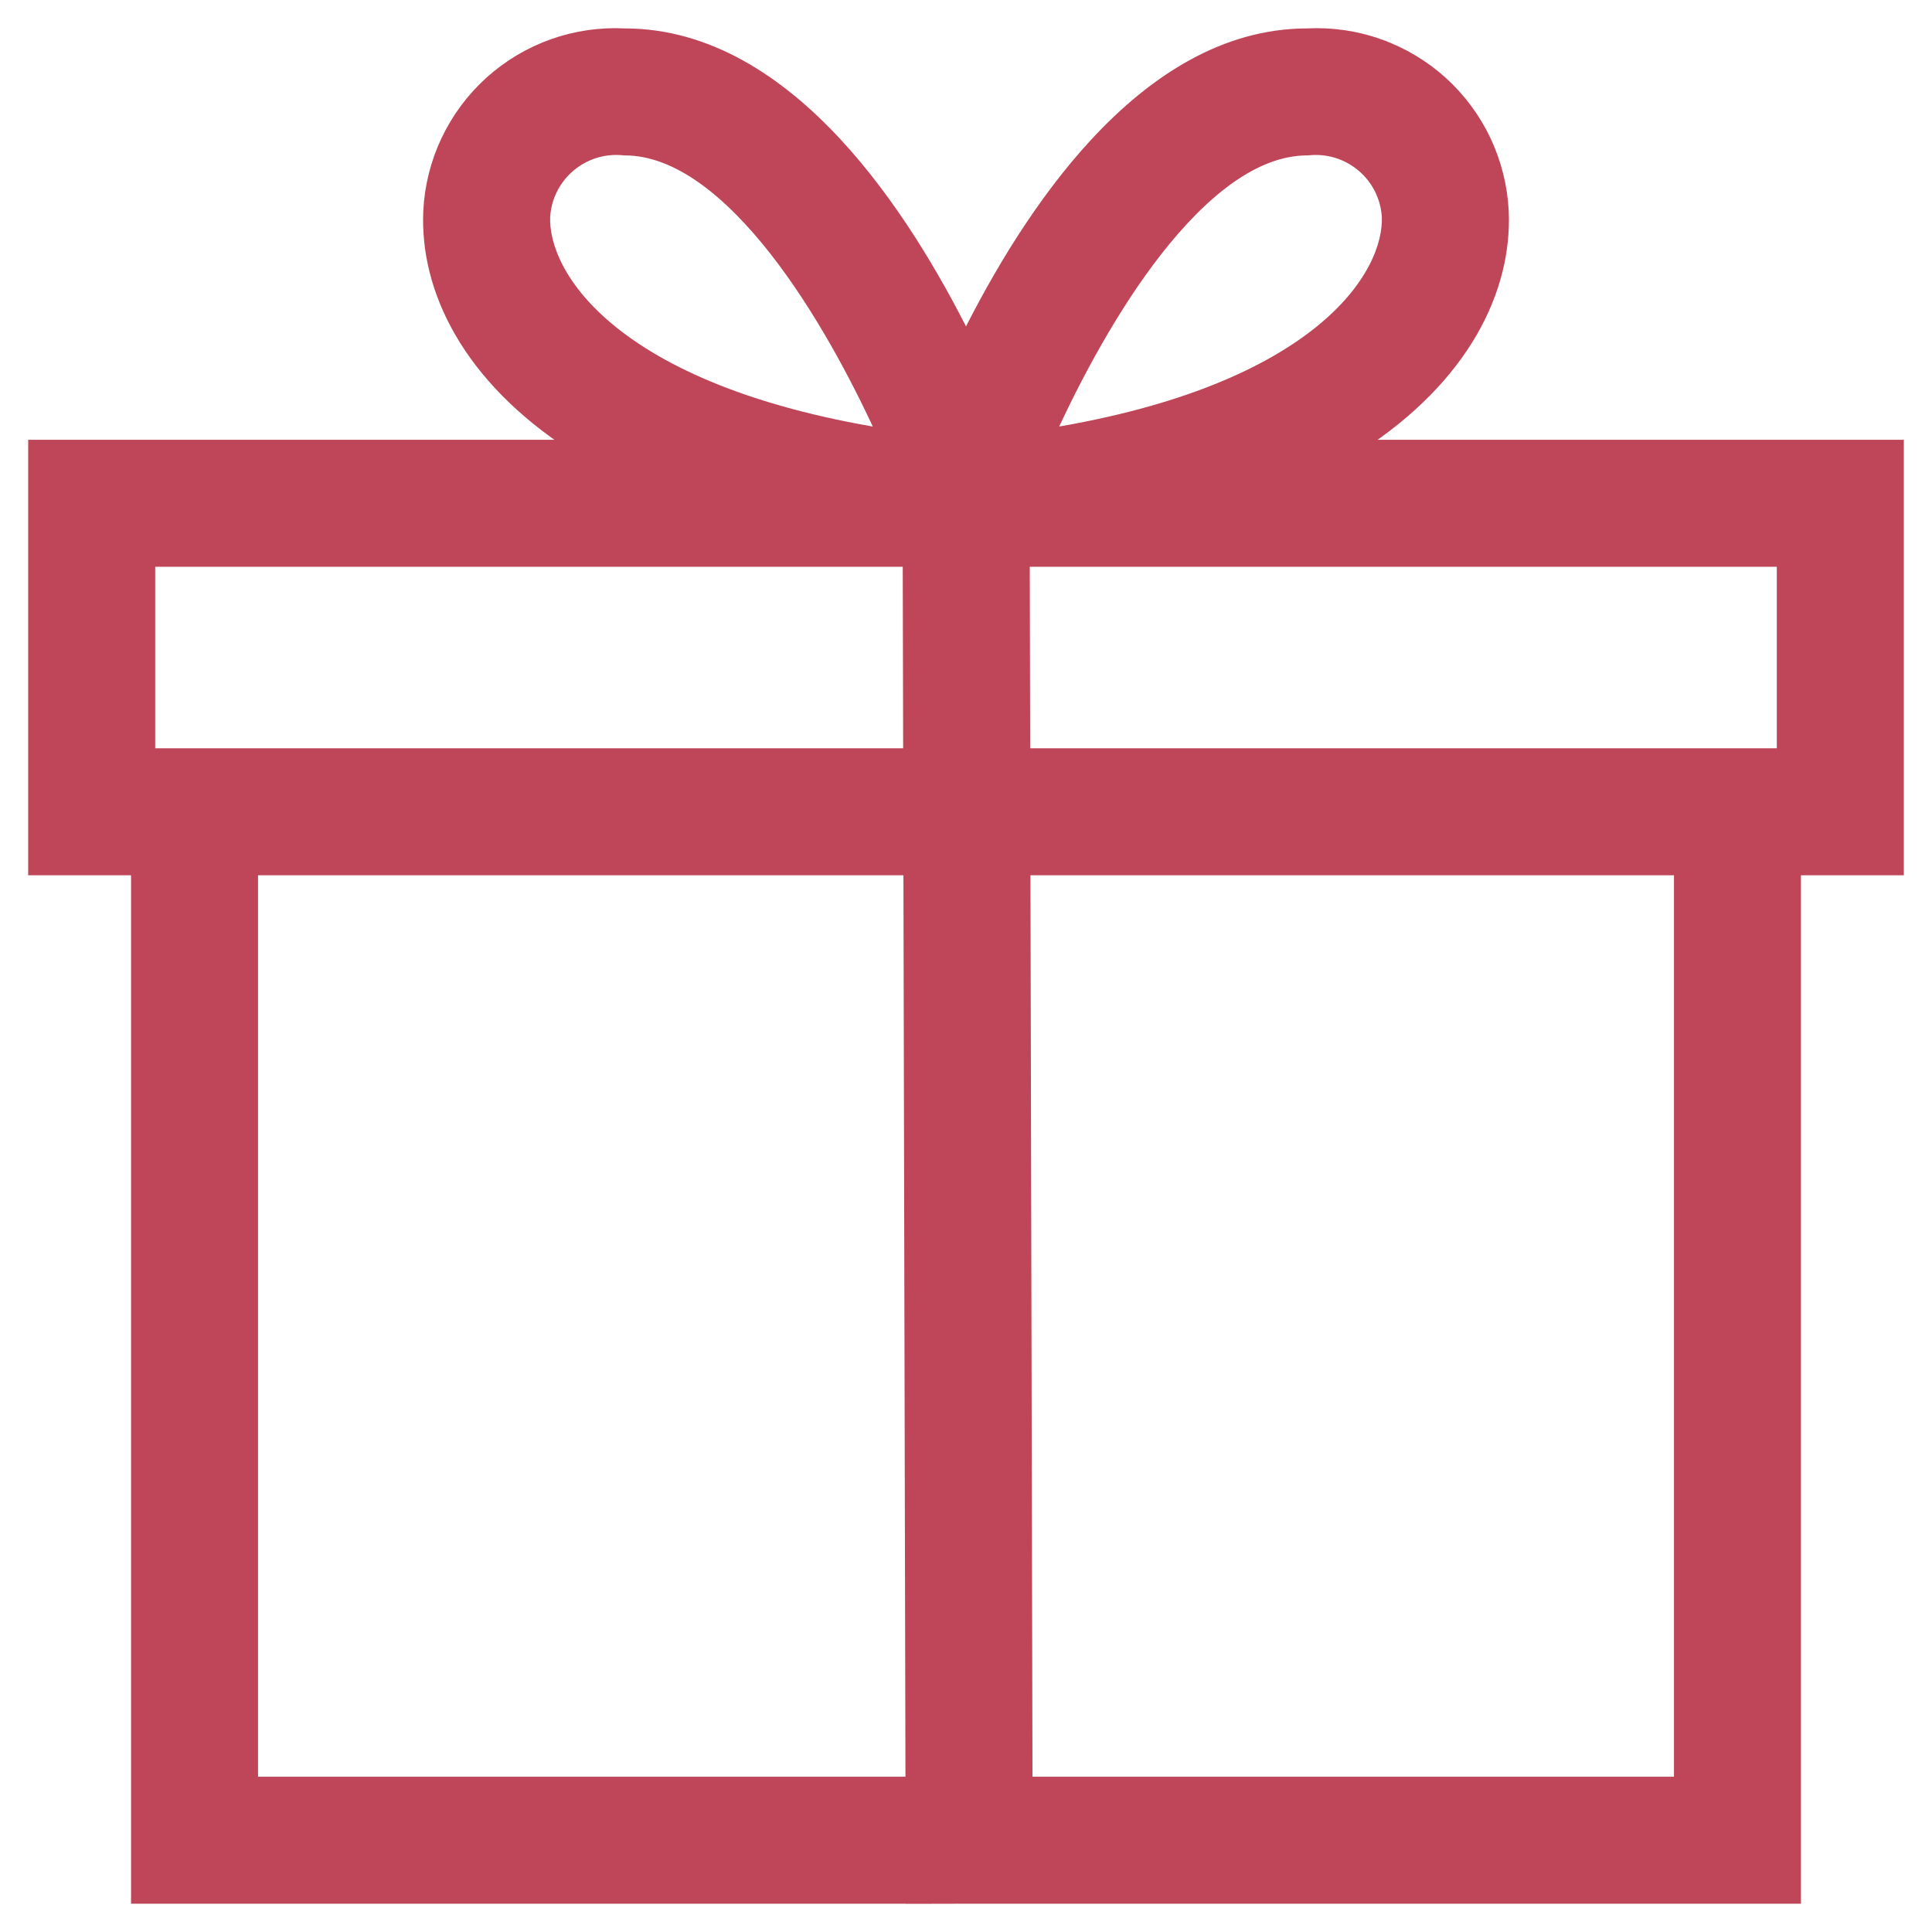 <svg width="48" height="48" viewBox="0 0 48 48" fill="none" xmlns="http://www.w3.org/2000/svg">
<path d="M47.15 11.226V11.076H47H33.74C36.373 9.368 37.418 7.187 37.334 5.251L37.334 5.251C37.304 4.643 37.155 4.046 36.895 3.496C36.634 2.945 36.268 2.452 35.816 2.043C35.364 1.635 34.836 1.32 34.262 1.116L34.212 1.258L34.262 1.116C33.689 0.913 33.082 0.825 32.475 0.856C30.424 0.858 28.668 2.012 27.233 3.558C25.875 5.022 24.791 6.852 24 8.443C23.209 6.852 22.125 5.022 20.767 3.558C19.332 2.012 17.576 0.858 15.525 0.856C14.918 0.825 14.311 0.913 13.738 1.116C13.164 1.32 12.636 1.635 12.184 2.043C11.732 2.452 11.366 2.945 11.105 3.496C10.845 4.046 10.695 4.643 10.666 5.251L10.666 5.251C10.582 7.187 11.627 9.368 14.26 11.076H1H0.85V11.226V21.447V21.596H1H3.406V46.997V47.147H3.556H22.652V47.15L22.802 47.15L24.08 47.147L24.08 47.147L44.444 47.147H44.594V46.997V21.596H47H47.15V21.447V11.226ZM32.479 3.711H32.487L32.495 3.71C32.736 3.684 32.98 3.707 33.212 3.777C33.444 3.848 33.659 3.965 33.845 4.121C34.03 4.276 34.182 4.468 34.292 4.684C34.401 4.9 34.465 5.136 34.481 5.377C34.511 6.092 34.104 7.183 32.8 8.236C31.53 9.262 29.416 10.246 26.061 10.792C26.721 9.34 27.645 7.618 28.724 6.234C29.296 5.502 29.907 4.869 30.541 4.42C31.176 3.971 31.826 3.711 32.479 3.711ZM19.276 6.234C20.355 7.618 21.279 9.34 21.939 10.792C18.584 10.246 16.47 9.262 15.2 8.236C13.896 7.183 13.489 6.092 13.519 5.377C13.535 5.136 13.599 4.9 13.708 4.685C13.818 4.468 13.97 4.276 14.155 4.121C14.341 3.965 14.556 3.848 14.788 3.777C15.02 3.707 15.264 3.684 15.505 3.71L15.513 3.711H15.521C16.174 3.711 16.824 3.971 17.459 4.42C18.093 4.869 18.704 5.502 19.276 6.234ZM3.706 13.931H22.578L22.589 18.741H3.706V13.931ZM6.261 44.292V21.596H22.595L22.646 44.292H6.261ZM41.739 44.292H25.502L25.451 21.596H41.739V44.292ZM44.294 18.741H25.445L25.434 13.931H44.294V18.741Z" fill="#BF4659" stroke="#BF4659" stroke-width="0.3"/>
</svg>

